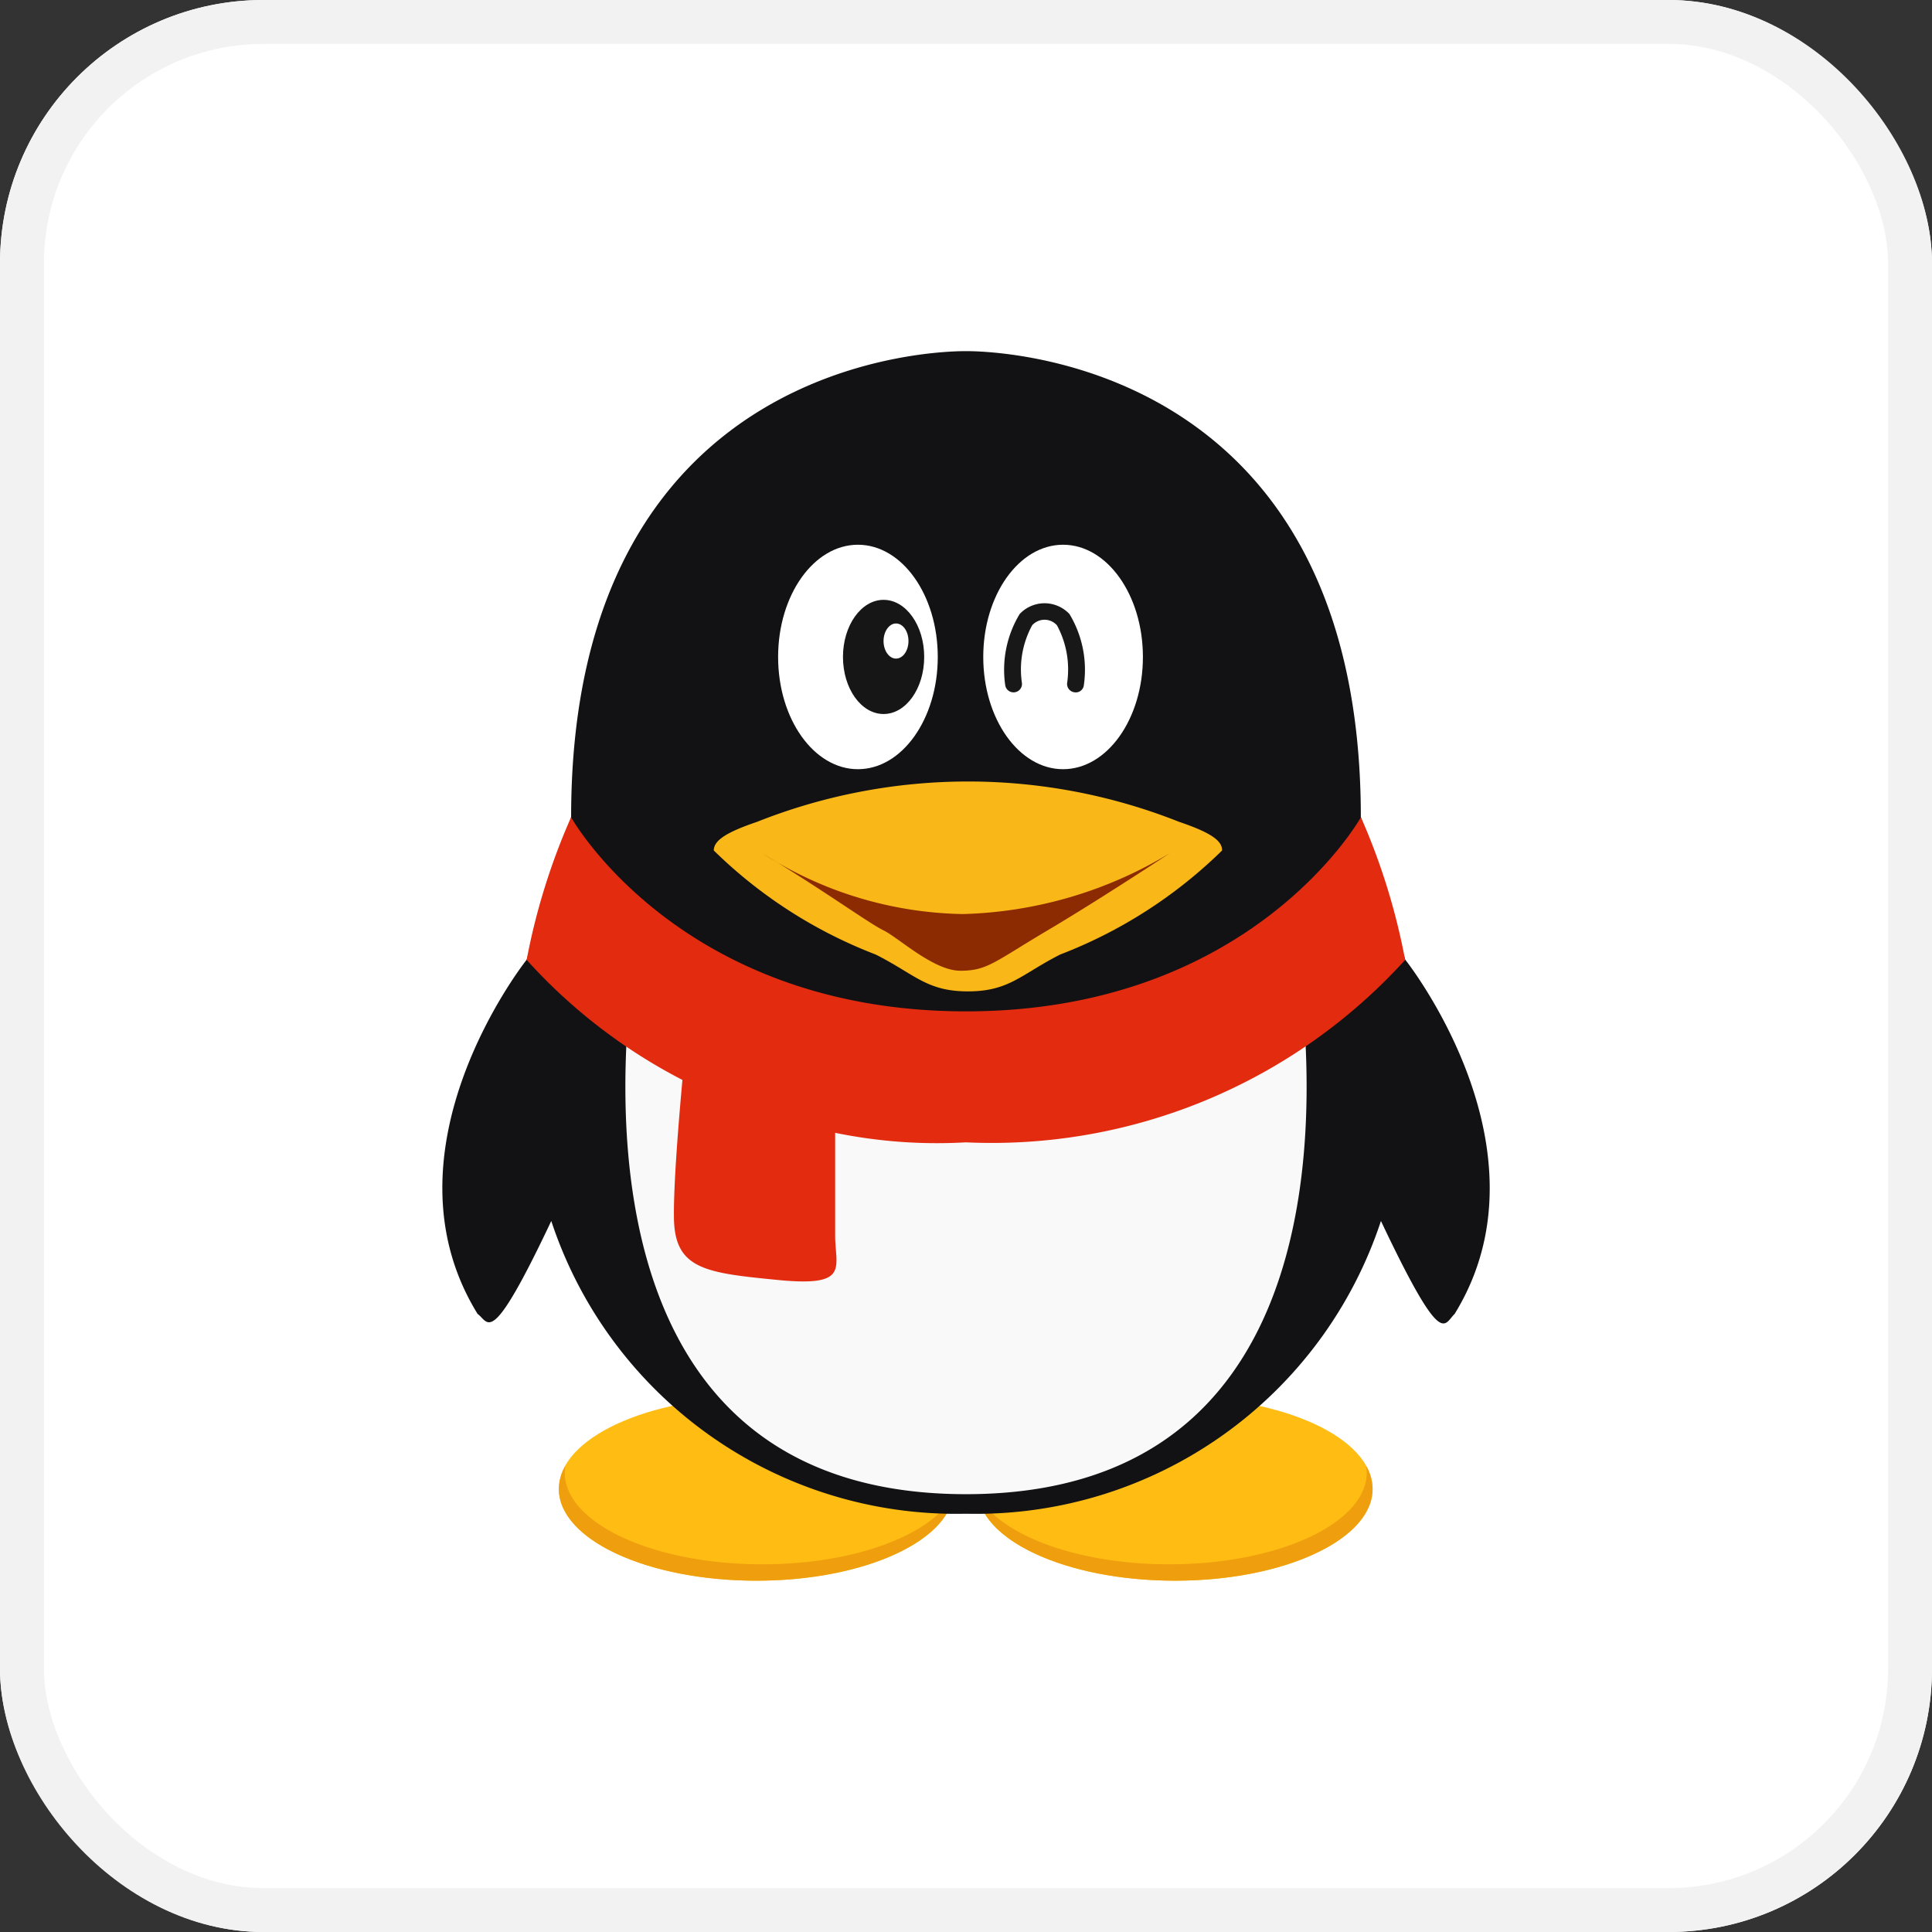 <svg xmlns="http://www.w3.org/2000/svg" width="44" height="44" viewBox="0 0 44 44">
  <rect x="0" y="0" width="44" height="44" fill="#333333" stroke="none"/>
  <g id="icon_QQ" transform="translate(-123.133 -41.344)">
    <g id="矩形_8333" data-name="矩形 8333" transform="translate(123.133 41.344)" fill="#fff" stroke="#f2f2f2" stroke-width="1">
      <rect width="44" height="44" rx="6" stroke="none"/>
      <rect x="0.5" y="0.5" width="43" height="43" rx="5.5" fill="none"/>
    </g>
    <g id="组_19215" data-name="组 19215">
      <path id="路径_24783" data-name="路径 24783" d="M221.76,846.528c0,1.154,2.015,2.09,4.5,2.09s4.5-.936,4.5-2.09-2.015-2.09-4.5-2.09S221.76,845.373,221.76,846.528Z" transform="translate(-85.9 -771.275)" fill="#ffbd14"/>
      <path id="路径_24784" data-name="路径 24784" d="M226.394,898.884c-2.485,0-4.5-.936-4.5-2.09a1.042,1.042,0,0,1,.017-.154,1.074,1.074,0,0,0-.15.527c0,1.154,2.015,2.09,4.5,2.09,2.374,0,4.313-.854,4.483-1.936C230.241,898.22,228.487,898.884,226.394,898.884Z" transform="translate(-85.9 -821.914)" fill="#ef9e0d"/>
      <path id="路径_24785" data-name="路径 24785" d="M539.989,846.528c0,1.154,2.015,2.09,4.5,2.09s4.5-.936,4.5-2.09-2.015-2.09-4.5-2.09S539.989,845.373,539.989,846.528Z" transform="translate(-394.597 -771.275)" fill="#ffbd14"/>
      <path id="路径_24786" data-name="路径 24786" d="M544.936,898.884c2.485,0,4.5-.936,4.5-2.09a1.037,1.037,0,0,0-.017-.154,1.074,1.074,0,0,1,.15.527c0,1.154-2.015,2.09-4.5,2.09-2.374,0-4.313-.854-4.483-1.936C541.089,898.22,542.843,898.884,544.936,898.884Z" transform="translate(-395.176 -821.914)" fill="#ef9e0d"/>
      <path id="路径_24787" data-name="路径 24787" d="M155.137,63.2l-1.012-3.248c0-10.576-8.551-10.611-8.993-10.611-.459,0-8.992.035-8.992,10.611L135.128,63.2s-3.435,4.314-1.118,8.068c.259.18.28.839,1.678-2.117a9.709,9.709,0,0,0,9.4,6.668v0h.095v0a9.71,9.71,0,0,0,9.4-6.668c1.4,2.956,1.426,2.357,1.678,2.117C158.572,67.518,155.137,63.2,155.137,63.2Z" fill="#121214"/>
      <path id="路径_24788" data-name="路径 24788" d="M544.448,198.994c0,1.412.814,2.556,1.818,2.556s1.818-1.145,1.818-2.556-.814-2.556-1.818-2.556S544.448,197.582,544.448,198.994Z" transform="translate(-398.922 -142.688)" fill="#fff"/>
      <path id="路径_24789" data-name="路径 24789" d="M388.48,198.994c0,1.412.814,2.556,1.818,2.556s1.818-1.145,1.818-2.556-.814-2.556-1.818-2.556S388.48,197.582,388.48,198.994Z" transform="translate(-247.626 -142.688)" fill="#fff"/>
      <path id="路径_24790" data-name="路径 24790" d="M437.781,239.616c0,.719.414,1.3.925,1.3s.925-.583.925-1.3-.414-1.3-.925-1.3S437.781,238.9,437.781,239.616Z" transform="translate(-295.45 -183.311)" fill="#161616"/>
      <path id="路径_24791" data-name="路径 24791" d="M560.771,242.883a.192.192,0,0,1-.191-.172,2.453,2.453,0,0,1,.33-1.612.778.778,0,0,1,1.134,0,2.456,2.456,0,0,1,.329,1.612.185.185,0,0,1-.211.171.192.192,0,0,1-.171-.211,2.115,2.115,0,0,0-.232-1.316.379.379,0,0,0-.564,0,2.1,2.1,0,0,0-.233,1.316.192.192,0,0,1-.171.211Z" transform="translate(-414.555 -185.771)" fill="#181818"/>
      <path id="路径_24792" data-name="路径 24792" d="M468.651,256.8c0,.22.127.4.284.4s.284-.179.284-.4-.127-.4-.284-.4S468.651,256.584,468.651,256.8Z" transform="translate(-325.396 -200.857)" fill="#fff"/>
      <path id="路径_24793" data-name="路径 24793" d="M350.14,377.346a13.029,13.029,0,0,0-9.613,0c-.706.24-.985.426-.985.652a10.777,10.777,0,0,0,3.688,2.37c.895.452,1.159.839,2.1.839s1.208-.386,2.1-.839a10.787,10.787,0,0,0,3.688-2.37C351.125,377.772,350.845,377.585,350.14,377.346Z" transform="translate(-200.153 -317.285)" fill="#fab718"/>
      <path id="路径_24794" data-name="路径 24794" d="M376.448,431.1a8.729,8.729,0,0,0,4.567,1.385,9.582,9.582,0,0,0,4.713-1.385s-1.571,1.039-2.783,1.757-1.371.919-1.984.919-1.4-.746-1.751-.919S377.886,431.97,376.448,431.1Z" transform="translate(-235.955 -370.324)" fill="#8c2b01"/>
      <path id="路径_24795" data-name="路径 24795" d="M287.494,475.776a13.033,13.033,0,0,1-14.738,0s-2.942,13.255,7.369,13.255,7.369-13.255,7.369-13.255Z" transform="translate(-134.992 -413.658)" fill="#f9f9f9"/>
      <path id="路径_24796" data-name="路径 24796" d="M216.33,403.563s-2.463,4.421-8.994,4.421-8.994-4.421-8.994-4.421a14.879,14.879,0,0,0-1.012,3.248,12.468,12.468,0,0,0,3.548,2.735c-.087.95-.206,2.411-.193,3.156.02,1.159.727,1.239,2.371,1.4s1.3-.28,1.3-1.019v-2.333a11.516,11.516,0,0,0,2.976.217,12.719,12.719,0,0,0,10.005-4.154A14.857,14.857,0,0,0,216.33,403.563Z" transform="translate(-62.203 -343.607)" fill="#e32b10"/>
    </g>
  </g>
</svg>
